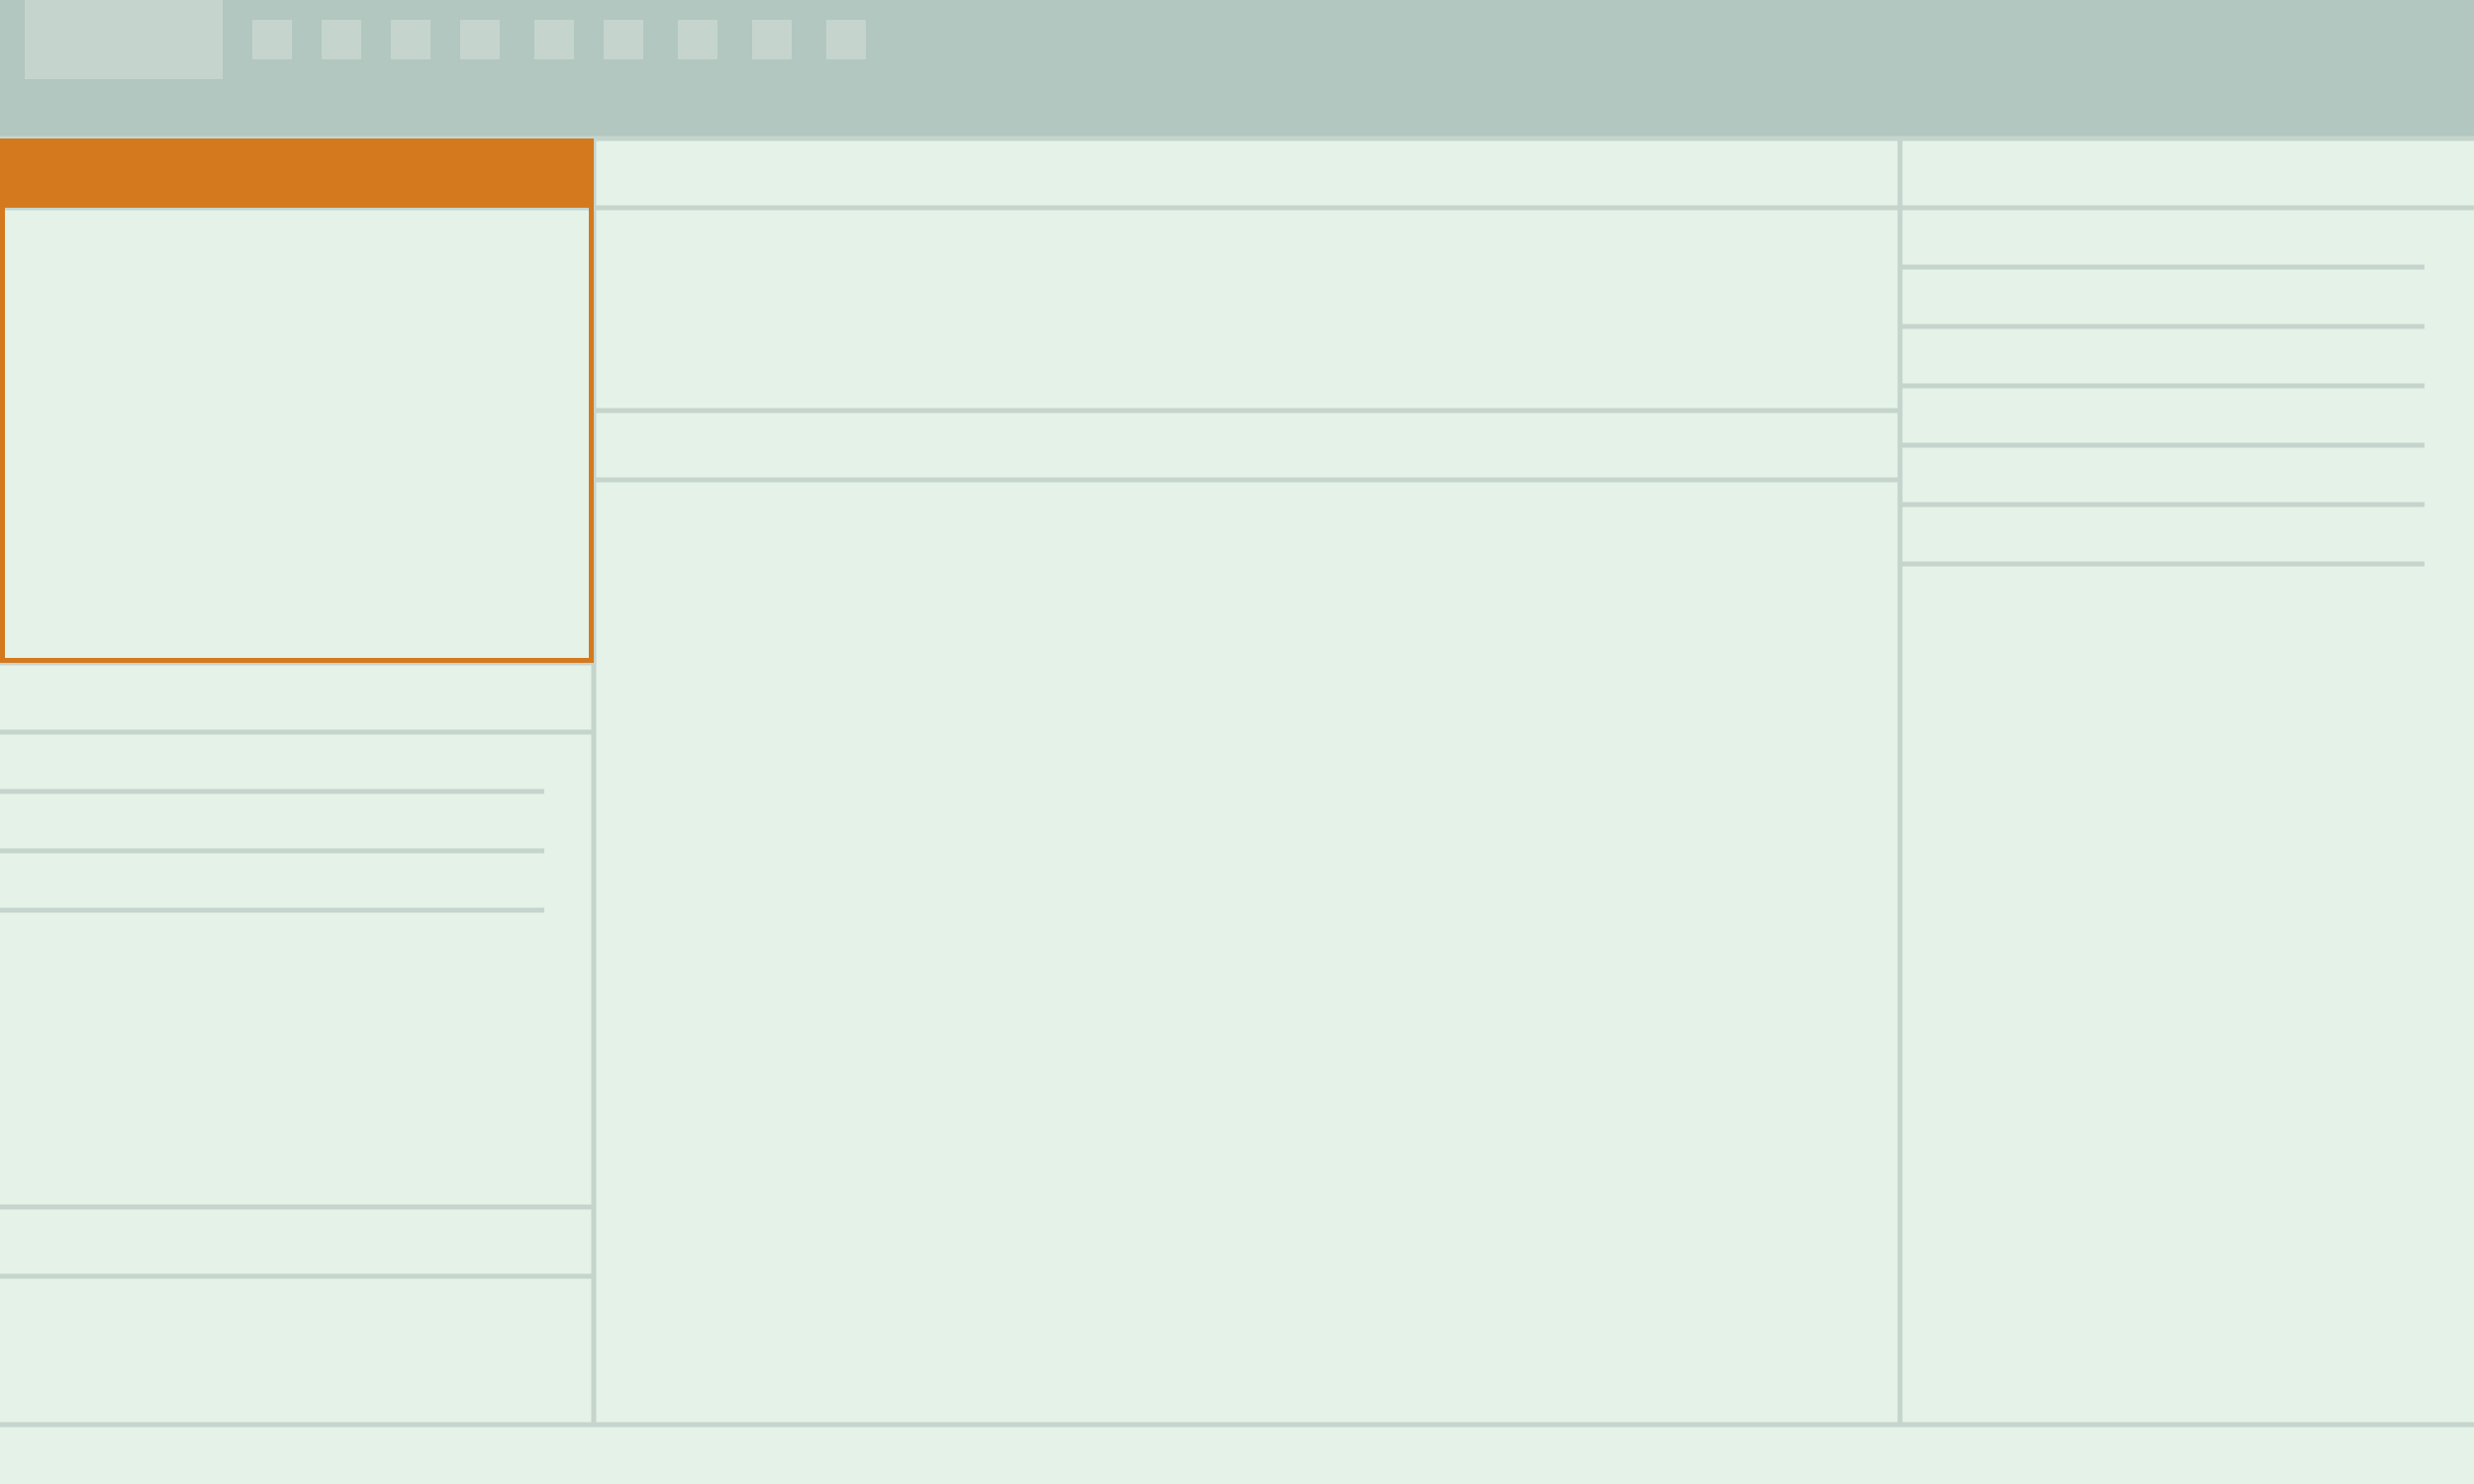 <?xml version="1.0" encoding="utf-8"?>
<!-- Generator: Adobe Illustrator 26.5.1, SVG Export Plug-In . SVG Version: 6.00 Build 0)  -->
<svg version="1.1" id="Layer_1" xmlns="http://www.w3.org/2000/svg" xmlns:xlink="http://www.w3.org/1999/xlink" x="0px" y="0px" width="400px" height="240px" viewBox="0 0 400 240" enable-background="new 0 0 400 240" xml:space="preserve">
<rect fill="#E4F2E7" width="400" height="240" />
<rect fill="#B2C7BF" width="400" height="22.4" />
<rect x="40.8" y="3.2" fill="#C5D5CE" width="6.4" height="6.4" />
<rect x="52" y="3.2" fill="#C5D5CE" width="6.4" height="6.4" />
<rect x="63.2" y="3.2" fill="#C5D5CE" width="6.4" height="6.4" />
<rect x="74.4" y="3.2" fill="#C5D5CE" width="6.4" height="6.4" />
<rect x="86.4" y="3.2" fill="#C5D5CE" width="6.4" height="6.4" />
<rect x="97.6" y="3.2" fill="#C5D5CE" width="6.4" height="6.4" />
<rect x="109.6" y="3.2" fill="#C5D5CE" width="6.4" height="6.4" />
<rect x="121.6" y="3.2" fill="#C5D5CE" width="6.4" height="6.4" />
<rect x="133.6" y="3.2" fill="#C5D5CE" width="6.4" height="6.4" />
<polyline id="background_1_" fill="#C5D5CE" points="36,0 36,12.8 4,12.8 4,0 " />
<line fill="none" stroke="#C5D5CE" stroke-width="0.798" stroke-miterlimit="10" x1="307.2" y1="22.4" x2="307.2" y2="230.4" />
<line fill="none" stroke="#C5D5CE" stroke-width="0.798" stroke-miterlimit="10" x1="96" y1="22.4" x2="96" y2="230.4" />
<line fill="none" stroke="#C5D5CE" stroke-width="0.8" stroke-miterlimit="10" x1="0" y1="22.4" x2="400" y2="22.4" />
<line fill="none" stroke="#C5D5CE" stroke-width="0.8" stroke-miterlimit="10" x1="0" y1="33.6" x2="400" y2="33.6" />
<line fill="none" stroke="#C5D5CE" stroke-width="0.8" stroke-miterlimit="10" x1="96" y1="77.6" x2="307.2" y2="77.6" />
<line fill="none" stroke="#C5D5CE" stroke-width="0.8" stroke-miterlimit="10" x1="96" y1="66.4" x2="307.2" y2="66.4" />
<line fill="none" stroke="#C5D5CE" stroke-width="0.8" stroke-miterlimit="10" x1="307.2" y1="43.2" x2="392" y2="43.2" />
<line fill="none" stroke="#C5D5CE" stroke-width="0.8" stroke-miterlimit="10" x1="307.2" y1="52.8" x2="392" y2="52.8" />
<line fill="none" stroke="#C5D5CE" stroke-width="0.8" stroke-miterlimit="10" x1="307.2" y1="62.4" x2="392" y2="62.4" />
<line fill="none" stroke="#C5D5CE" stroke-width="0.8" stroke-miterlimit="10" x1="307.2" y1="72" x2="392" y2="72" />
<line fill="none" stroke="#C5D5CE" stroke-width="0.8" stroke-miterlimit="10" x1="307.2" y1="81.6" x2="392" y2="81.6" />
<line fill="none" stroke="#C5D5CE" stroke-width="0.8" stroke-miterlimit="10" x1="307.2" y1="91.2" x2="392" y2="91.2" />
<line fill="none" stroke="#C5D5CE" stroke-width="0.8" stroke-miterlimit="10" x1="0" y1="128" x2="88" y2="128" />
<line fill="none" stroke="#C5D5CE" stroke-width="0.8" stroke-miterlimit="10" x1="0" y1="137.6" x2="88" y2="137.6" />
<line fill="none" stroke="#C5D5CE" stroke-width="0.8" stroke-miterlimit="10" x1="0" y1="147.2" x2="88" y2="147.2" />
<line fill="none" stroke="#C5D5CE" stroke-width="0.8" stroke-miterlimit="10" x1="0" y1="195.2" x2="96" y2="195.2" />
<line fill="none" stroke="#C5D5CE" stroke-width="0.8" stroke-miterlimit="10" x1="0" y1="206.4" x2="96" y2="206.4" />
<line fill="none" stroke="#C5D5CE" stroke-width="0.8" stroke-miterlimit="10" x1="0" y1="107.2" x2="96" y2="107.2" />
<line fill="none" stroke="#C5D5CE" stroke-width="0.8" stroke-miterlimit="10" x1="0" y1="118.4" x2="96" y2="118.4" />
<line fill="none" stroke="#C5D5CE" stroke-width="0.8" stroke-miterlimit="10" x1="0" y1="230.4" x2="400" y2="230.4" />
<g>
	<path fill="#D5791F" d="M95.2,23.2v83.2H0.8V23.2H95.2 M96,22.4H0v84.8h96V22.4L96,22.4z" />
</g>
<g>
	<rect y="22.4" fill="#D5791F" width="96" height="11.2" />
</g>
</svg>
